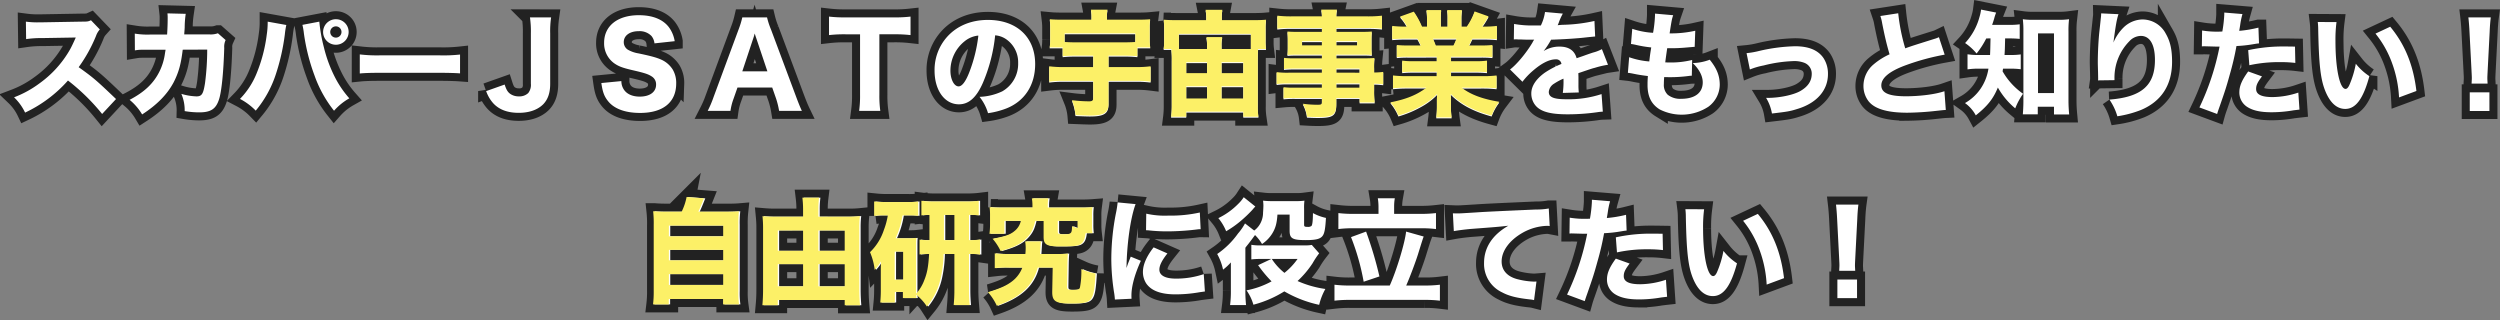 <svg xmlns="http://www.w3.org/2000/svg" width="934.959" height="119.667" viewBox="0 0 934.959 119.667">
  <rect x="0" y="0" width="934.959" height="119.667" fill="#808080" stroke="none"/>
  <g id="グループ_63" data-name="グループ 63" transform="translate(-324.197 -1067.653)">
    <path id="パス_234" data-name="パス 234" d="M167.592,43.689c-7.353-7.009-8.428-7.955-13.975-11.911a56.04,56.04,0,0,0,6.493-11.7,7.069,7.069,0,0,1,1.419-2.408l-3.311-3.44c-1.032.473-1.247.516-3.612.516l-14.663.258h-.817a32.02,32.02,0,0,1-5.246-.258l.086,6.536a38.736,38.736,0,0,1,6.02-.387l12.556-.215c-.989,2.193-1.72,3.741-2.279,4.687A39.687,39.687,0,0,1,139,37.8a38.854,38.854,0,0,1-9.546,5.246,19.446,19.446,0,0,1,4.128,5.719,49.472,49.472,0,0,0,16.039-12,76.578,76.578,0,0,1,12.771,12.513Zm13.029-24.123a29.372,29.372,0,0,1-6.02-.344l.043,6.278c1.548-.258,1.634-.258,5.891-.258h5.59l-.215,1.247a21.77,21.77,0,0,1-2.064,6.88c-2.193,4.429-5.59,7.7-11.18,10.621a21.031,21.031,0,0,1,4.687,5.461c5.59-3.612,9.46-7.568,11.825-12.083,1.849-3.655,2.709-6.708,3.354-12.126l9.159-.043a97.492,97.492,0,0,1-.817,12.513c-.645,4.128-1.2,4.988-3.225,4.988a22.063,22.063,0,0,1-5.633-.946,15.4,15.4,0,0,1,1.247,6.45,32.677,32.677,0,0,0,5.418.473c4.343,0,6.235-1.247,7.4-4.773.989-2.881,1.72-10.449,1.978-19.307a5.963,5.963,0,0,1,.516-2.967l-2.881-2.537a8.125,8.125,0,0,1-3.139.43h-9.46c.086-1.376.129-1.634.172-2.537a36.638,36.638,0,0,1,.387-5.16l-6.837-.172a13.635,13.635,0,0,1,.086,1.806c0,2.021-.086,4.257-.215,6.106Zm43.688-4.816v.473a30.763,30.763,0,0,1-.344,4.343,56.61,56.61,0,0,1-3.87,14.706,29.479,29.479,0,0,1-6.149,9.374,23.13,23.13,0,0,1,5.891,4.386,41.254,41.254,0,0,0,7.611-13.889,78.975,78.975,0,0,0,3.268-14.577A30.935,30.935,0,0,1,231.275,16Zm12.986,1.2a25.231,25.231,0,0,1,.559,3.225,73.674,73.674,0,0,0,3.913,15.566,45.559,45.559,0,0,0,7.353,13.33,22.058,22.058,0,0,1,5.719-4.644,38.085,38.085,0,0,1-4.988-7.138,50.594,50.594,0,0,1-4.515-11.911,59.887,59.887,0,0,1-1.72-9.632Zm12.513-2.107a4.773,4.773,0,1,0,4.773,4.773A4.735,4.735,0,0,0,249.808,13.847Zm0,2.666A2.107,2.107,0,1,1,247.7,18.62,2.11,2.11,0,0,1,249.808,16.513Zm8.944,17.63c1.677-.172,4.128-.258,7.869-.258h21.715c3.354,0,6.192.086,7.912.215V27.048a56.452,56.452,0,0,1-7.869.3H266.621A53.711,53.711,0,0,1,258.752,27Zm63.64-20.984a36.818,36.818,0,0,1,.344,5.977V37.97a4.891,4.891,0,0,1-.989,3.483,4.757,4.757,0,0,1-3.483,1.247,5.552,5.552,0,0,1-3.053-.817c-1.075-.688-1.634-1.591-2.279-3.612l-6.923,2.451a13.29,13.29,0,0,0,2.623,4.515q3.29,3.612,9.546,3.612c3.956,0,7.1-1.118,9.2-3.225,1.763-1.849,2.58-4.257,2.58-7.654V19.093a35.9,35.9,0,0,1,.344-5.934Zm26.7,24.553c.473,3.354,1.075,4.988,2.494,6.751,2.279,2.881,6.45,4.429,12,4.429,8.6,0,13.5-4,13.5-11.008a9.829,9.829,0,0,0-1.29-5.2,9.685,9.685,0,0,0-4.343-3.741c-1.72-.774-3.784-1.333-8.471-2.322a11.613,11.613,0,0,1-4.042-1.419,3.334,3.334,0,0,1-1.462-2.8c0-2.451,2.236-4.085,5.59-4.085a6.154,6.154,0,0,1,4.773,1.806,5.232,5.232,0,0,1,1.118,2.752l7.568-.817a12.137,12.137,0,0,0-2.193-5.246c-2.236-2.924-6.106-4.472-11.223-4.472-7.955,0-12.986,4-12.986,10.32a9.142,9.142,0,0,0,3.7,7.611c1.634,1.161,3.053,1.72,6.708,2.58,4.687,1.075,6.02,1.505,7.353,2.365a3.445,3.445,0,0,1,1.677,3.1c0,2.752-2.365,4.472-6.106,4.472-2.537,0-4.558-.817-5.719-2.322a5.66,5.66,0,0,1-1.161-3.483Zm74.992,10.406c-.516-1.075-1.29-2.967-2.107-5.16l-9.46-25.327a29.115,29.115,0,0,1-1.462-4.472h-9.245a33.016,33.016,0,0,1-1.376,4.472l-9.374,25.327a39.966,39.966,0,0,1-2.193,5.16h8.514a21.469,21.469,0,0,1,1.161-4.558l1.462-4.171h12.986l1.462,4.171a30.753,30.753,0,0,1,1.118,4.558Zm-12.9-14.792h-9.374l4.042-12.169c.3-.86.344-1.075.6-1.978.344,1.161.516,1.591.645,1.978ZM453.069,19.48h5.16a49.8,49.8,0,0,1,6.493.3V12.858a50.681,50.681,0,0,1-6.493.3H440.341a48.888,48.888,0,0,1-6.106-.3v6.923a48.722,48.722,0,0,1,6.149-.3h5.461V42.1a40.975,40.975,0,0,1-.344,6.02h7.912a41.351,41.351,0,0,1-.344-6.02Zm43.3.387a8.364,8.364,0,0,1,4,1.376,10.45,10.45,0,0,1,4.6,8.987,11.81,11.81,0,0,1-5.934,10.578,21.558,21.558,0,0,1-8.514,2.064,17.631,17.631,0,0,1,3.182,6.106,30.7,30.7,0,0,0,6.837-1.763c6.88-2.709,10.793-8.772,10.793-16.6,0-10.062-6.88-16.512-17.673-16.512-6.149,0-11.438,2.15-15.136,6.192a18.551,18.551,0,0,0-4.816,12.771c0,7.4,3.784,12.6,9.116,12.6,3.7,0,6.536-2.537,8.944-8A60.667,60.667,0,0,0,496.37,19.867Zm-6.278.086a55.36,55.36,0,0,1-3.44,13.846c-1.376,3.483-2.709,5.16-3.956,5.16-1.677,0-3.053-2.623-3.053-5.848A14.1,14.1,0,0,1,484.932,22.1,9.663,9.663,0,0,1,490.092,19.953Zm42.312-5.59H521.74c-2.193,0-3.569-.043-4.945-.172a24.179,24.179,0,0,1,.172,3.268v3.913a19.987,19.987,0,0,1-.215,3.354h4.859v3.311c1.376-.129,2.795-.215,4.644-.215h6.794v4.257H522.041a37.987,37.987,0,0,1-5.461-.3V37.54a39.86,39.86,0,0,1,5.5-.3h10.965V43.56c0,1.032-.344,1.333-1.548,1.333a53.182,53.182,0,0,1-6.407-.43,19.222,19.222,0,0,1,1.333,5.59c2.193.086,4.214.172,5.375.172,5.289,0,6.966-1.075,6.966-4.472V37.239h10.191a40.12,40.12,0,0,1,5.547.3V31.778a36.821,36.821,0,0,1-5.461.3H538.768V27.822h6.02a46.461,46.461,0,0,1,4.773.215V24.726h4.816a19.153,19.153,0,0,1-.215-3.311V17.459a21.87,21.87,0,0,1,.172-3.268c-1.376.129-2.795.172-4.945.172H538.166V13.331a12.326,12.326,0,0,1,.215-2.709h-6.192a13.237,13.237,0,0,1,.215,2.752ZM548.787,22.7c-1.376.086-2.752.129-4,.129H526.3c-1.247,0-2.623-.043-3.956-.129V19.48h26.445Zm26.531-8.17H564.353c-2.193,0-3.569-.043-4.945-.172a31.887,31.887,0,0,1,.172,3.268v4.386a21.931,21.931,0,0,1-.215,3.311h2.881a32.679,32.679,0,0,1,.172,4.214V46.183a32.563,32.563,0,0,1-.258,4.472h5.676V48.763h21.328v1.892h5.676a26.015,26.015,0,0,1-.258-4.472V29.542c0-2.021.043-3.354.129-4.214h2.967a24.189,24.189,0,0,1-.172-3.268V17.631a22.616,22.616,0,0,1,.172-3.268c-1.376.129-2.795.172-4.988.172H581.123V13.374a13.311,13.311,0,0,1,.215-2.709H575.06a13.309,13.309,0,0,1,.258,2.752Zm.3,10.793H565.084V19.652H592v5.676H581.037v-1.29a13.563,13.563,0,0,1,.258-3.182h-5.934a16.36,16.36,0,0,1,.258,3.182Zm0,4.945v4.085h-7.783V30.273Zm5.418,0h8.127v4.085h-8.127Zm-5.418,8.987v4.558h-7.783V39.26Zm5.418,0h8.127v4.558h-8.127Zm37.539-5.074h-12.3a29.5,29.5,0,0,1-4.644-.215v4.472a30.8,30.8,0,0,1,4.73-.215h12.212v1.548H608.3a25.017,25.017,0,0,1-4.085-.172v4.214a40.113,40.113,0,0,1,4.257-.172h10.1v1.591c0,.774-.258.946-1.72.946a41.535,41.535,0,0,1-5.418-.387,13.126,13.126,0,0,1,1.548,4.859c1.505.086,2.967.129,4.042.129,5.8,0,6.923-.817,6.923-5.074V43.646h8.729v1.677h5.633a34.837,34.837,0,0,1-.215-4.73V38.314a29.224,29.224,0,0,1,3.4.215V33.885a24.853,24.853,0,0,1-3.4.215V32.6a30.185,30.185,0,0,1,.129-3.913c-1.2.086-1.892.129-4.515.129h-9.761V27.435h9.89c1.333,0,2.494.043,3.4.129a28.057,28.057,0,0,1-.129-2.924v-2.8c0-1.333.043-2.064.129-3.053-1.075.086-1.935.129-3.655.129h-9.632V17.459h11.954a42.5,42.5,0,0,1,5.117.258V12.858a44.335,44.335,0,0,1-5.461.258h-11.61a12.462,12.462,0,0,1,.258-2.537h-5.891a13.582,13.582,0,0,1,.258,2.537H607.353a43.855,43.855,0,0,1-5.461-.258v4.859a35.487,35.487,0,0,1,5.117-.258h11.567v1.462h-9.159c-1.677,0-2.537-.043-3.741-.129.086,1.032.129,1.849.129,3.053v2.8a29.246,29.246,0,0,1-.129,2.924c.989-.086,2.15-.129,3.655-.129h9.245v1.376H608.385a31.848,31.848,0,0,1-4-.172V32.81a35.4,35.4,0,0,1,3.913-.172h10.277Zm5.375,0V32.638h8.729v1.548Zm0,4.042h8.729v1.548h-8.729ZM618.576,22.4v1.548h-7.439V22.4Zm5.375,0h7.826v1.548h-7.826Zm37.582,5.805v1.677H652.89a28.881,28.881,0,0,1-4.3-.215v4.343a39.951,39.951,0,0,1,4.3-.172h8.643v1.634H650.482a42.008,42.008,0,0,1-5.332-.258v4.816a50.027,50.027,0,0,1,5.375-.258h7.138c-3.483,2.666-7.525,4.343-13.5,5.5a18.612,18.612,0,0,1,3.01,4.945,39.646,39.646,0,0,0,8.385-3.483,25.357,25.357,0,0,0,6.106-4.558c-.086,1.548-.086,1.677-.086,2.709v1.72a31.643,31.643,0,0,1-.258,4.3h5.762a29.093,29.093,0,0,1-.258-4.3V44.85c0-1.075,0-1.29-.086-2.752,3.741,3.741,8.514,6.278,15.308,8.127a20.287,20.287,0,0,1,2.838-5.16c-6.278-1.032-10.75-2.709-14.061-5.289H678.6a49.493,49.493,0,0,1,5.289.258V35.218a40.184,40.184,0,0,1-5.332.258h-11.7V33.842h9.159a39.951,39.951,0,0,1,4.3.172V29.671a30.323,30.323,0,0,1-4.3.215h-9.159V28.209h11.18a41.517,41.517,0,0,1,4.3.172V23.823a37.961,37.961,0,0,1-4.3.172h-4.472c.43-.817.473-.9,1.247-2.537h3.956c2.107,0,3.913.086,5.246.215V16.685a36.71,36.71,0,0,1-4.945.258h-.6a35.268,35.268,0,0,0,2.408-3.827l-5.2-1.849a23.8,23.8,0,0,1-2.924,5.676h-2.021V14.019a21.3,21.3,0,0,1,.215-3.268H665.4a19.224,19.224,0,0,1,.172,3.01v3.182h-2.537V13.761a27.039,27.039,0,0,1,.129-3.01h-5.5a22.6,22.6,0,0,1,.215,3.268v2.924h-1.892a28.588,28.588,0,0,0-3.053-5.59l-5.16,1.849a17.7,17.7,0,0,1,2.623,3.741h-.645a37.334,37.334,0,0,1-4.9-.258v4.988c1.333-.129,3.1-.215,5.16-.215h4.257a22.018,22.018,0,0,1,1.29,2.537h-4.73a37.123,37.123,0,0,1-4.257-.172v4.558a40.637,40.637,0,0,1,4.257-.172Zm-.387-4.214c-.387-1.075-.6-1.548-1.032-2.537h8.772a24.259,24.259,0,0,1-1.118,2.537Zm29.2-2.58a3.713,3.713,0,0,1,.645-.043h.6a2.688,2.688,0,0,0,.731.043c.129,0,.817,0,1.634.043,1.247.043,1.591.043,4,.043a6.589,6.589,0,0,0-.645,1.075c-2.236,3.827-5.977,8.3-8.385,10.062l4.644,4.6a26.2,26.2,0,0,1,3.913-4.128c3.225-2.8,6.149-4.257,8.471-4.257a1.96,1.96,0,0,1,2.193,1.72,33.251,33.251,0,0,0-6.278,3.311c-3.268,2.365-4.988,5.031-4.988,7.7a6.988,6.988,0,0,0,1.677,4.644c1.978,2.236,5.547,3.182,11.868,3.182a79.568,79.568,0,0,0,11.051-.774,16.3,16.3,0,0,1,2.15-.215l-.473-6.579a39.453,39.453,0,0,1-13.2,1.935c-4.687,0-6.536-.774-6.536-2.752a4.008,4.008,0,0,1,2.021-3.1,22.314,22.314,0,0,1,3.44-1.849,1.382,1.382,0,0,1,.043.344,32.082,32.082,0,0,1-.258,4.988l5.977-.172a26.064,26.064,0,0,1-.129-2.881V35.433l-.043-1.419c5.2-1.763,5.2-1.763,6.235-2.021a32.554,32.554,0,0,1,4.859-1.118l-2.279-5.848a14.636,14.636,0,0,1-3.354,1.29c-1.935.645-2.15.731-3.827,1.333-1.118.387-1.892.645-2.279.774-.774-2.881-2.924-4.343-6.407-4.343a10.966,10.966,0,0,0-5.934,1.677,30.856,30.856,0,0,0,2.8-4.257c4.343-.129,9.933-.473,13.072-.86,2.064-.215,2.064-.215,3.4-.344l-.258-5.805a59.635,59.635,0,0,1-11.094,1.419,26.035,26.035,0,0,0-2.666.172c.172-.344.172-.387.344-.774a22.042,22.042,0,0,1,1.591-3.569l-6.665-.6a17.13,17.13,0,0,1-1.548,5.031H698.3a38.46,38.46,0,0,1-7.869-.559ZM733,33.885c.774.086,1.2.172,1.677.258,2.236.473,3.741.688,5.8.946-.129,1.849-.129,2.279-.129,3.354,0,4.343,1.462,7.224,4.6,9.159A18.237,18.237,0,0,0,763.1,46.57a10.357,10.357,0,0,0,4.257-8.17c0-3.4-1.075-6.106-3.741-9.417a18.827,18.827,0,0,1-6.364,1.247c2.451,2.365,3.741,4.859,3.741,7.224,0,3.913-2.924,6.149-8.041,6.149A7.478,7.478,0,0,1,747.92,42.1a5.053,5.053,0,0,1-1.462-4.042c0-.817.043-1.763.129-2.58,1.505.043,1.849.043,2.322.043a53.549,53.549,0,0,0,6.622-.43,11.478,11.478,0,0,1,1.376-.129l.129-5.891a32.44,32.44,0,0,1-8.557.946c-.3,0-.817,0-1.505-.043.3-2.365.43-3.225.731-5.289h.645a61.072,61.072,0,0,0,6.493-.258c2.494-.215,2.494-.215,3.139-.258l.215-6.02a41.163,41.163,0,0,1-9.589.989c.731-4.816.86-5.418,1.333-6.794l-6.794-.6v.516a46.637,46.637,0,0,1-.731,6.665,29.848,29.848,0,0,1-7.783-1.5l-.473,5.676c.645.086.86.129,1.505.258a45.463,45.463,0,0,0,6.063,1.032c-.43,2.709-.43,2.709-.731,5.246a29.37,29.37,0,0,1-7.525-1.591Zm45.623-1.247a26.881,26.881,0,0,1,5.16-1.505,51.713,51.713,0,0,1,11.18-1.634,10.4,10.4,0,0,1,3.913.6,4.317,4.317,0,0,1,2.881,4.128c0,2.752-1.419,4.859-4.386,6.536-2.58,1.419-7.654,2.494-12.04,2.494h-.645a16.8,16.8,0,0,1,2.193,5.848c5.8-.688,6.708-.817,9.546-1.72,7.224-2.193,11.4-6.966,11.4-13.029a10.666,10.666,0,0,0-1.634-5.934c-2.021-3.01-5.547-4.472-10.707-4.472a65.359,65.359,0,0,0-13.416,1.763,31.155,31.155,0,0,1-4.687.817Zm48.8-20a16.78,16.78,0,0,1,.688,2.8c1.032,5.2,1.72,8,2.752,11.524a25.3,25.3,0,0,0-5.934,3.741,10.524,10.524,0,0,0-3.827,8.084A9.325,9.325,0,0,0,823,44.506c2.279,2.881,7.052,4.3,14.491,4.3a104.583,104.583,0,0,0,10.793-.688c2.451-.258,2.666-.3,3.612-.344l-.516-7.009c-3.354,1.161-9.116,1.892-14.4,1.892-6.364,0-9.2-1.247-9.2-4.085,0-2.752,3.01-5.246,8.9-7.439a88.129,88.129,0,0,1,14.792-4.042l-2.15-6.536a9.685,9.685,0,0,1-1.72.645c-6.708,2.107-8.514,2.666-10.879,3.526a72.283,72.283,0,0,1-2.623-13.115Zm41.194,8.385c-.086,4.257-.086,4.257-.172,6.192h-3.483a27.671,27.671,0,0,1-4.945-.258V32.6a27.761,27.761,0,0,1,4.816-.258h3.01a18.133,18.133,0,0,1-3.053,7.654,17.676,17.676,0,0,1-5.719,5.2,13.545,13.545,0,0,1,4.042,4.6c4.472-3.569,6.536-6.235,8.256-10.406a27.776,27.776,0,0,0,6.493,7.783,25.9,25.9,0,0,1,2.924-5.461,25.891,25.891,0,0,1-7.654-8.385c.086-.43.086-.559.172-.989h2.408a27.279,27.279,0,0,1,4.214.215V27a25.245,25.245,0,0,1-4,.215h-2.064c.129-2.193.129-2.193.215-6.192h1.2a40.113,40.113,0,0,1,4.257.172V15.739a27.56,27.56,0,0,1-4.257.215h-6.063c.43-1.2.559-1.634.774-2.365a19.241,19.241,0,0,1,.731-2.236l-5.633-1.118a16.624,16.624,0,0,1-.6,2.795,23.119,23.119,0,0,1-5.375,9.718,21.025,21.025,0,0,1,4.3,3.913,31.122,31.122,0,0,0,3.612-5.633ZM886.294,46.57h6.063v2.881h5.676c-.172-1.849-.258-3.526-.258-5.5V18.362a33.688,33.688,0,0,1,.215-4.515,27.665,27.665,0,0,1-4,.215H884.7a25.915,25.915,0,0,1-4-.215,36.117,36.117,0,0,1,.215,4.515v26.1c0,1.677-.086,3.44-.215,4.945h5.59Zm.086-27.434h5.977V41.453H886.38Zm23.607-7.482a9.353,9.353,0,0,1-.086,1.5c-.086.774-.258,2.494-.559,5.2-.344,3.1-.6,7.826-.6,11.481,0,.9.043,2.193.086,3.741.043,2.279.043,2.279.043,2.451a4.453,4.453,0,0,1-.043.688l6.149-.086v-.645A19.341,19.341,0,0,1,920.522,22.1a6,6,0,0,1,4.3-2.021c3.4,0,5.289,3.225,5.289,8.987,0,9.546-4.988,13.889-17.028,14.835a21.457,21.457,0,0,1,2.967,6.235,40.345,40.345,0,0,0,8.858-2.365c7.654-3.225,11.61-9.374,11.61-18.017,0-4.558-.688-7.611-2.322-10.449a9.906,9.906,0,0,0-8.686-5.375,10.379,10.379,0,0,0-7.1,2.967,17.352,17.352,0,0,0-3.827,5.676c.86-6.536,1.247-8.686,1.892-10.621Zm37.668,12.341c.387,0,.516-.043.817-.043l4.6.129h1.2a94.732,94.732,0,0,1-7.525,22.747l6.622,2.451c.215-.774.559-1.763.989-2.967,1.978-5.676,2.451-7.1,3.741-11.782A103.766,103.766,0,0,0,960.6,23.866a48.6,48.6,0,0,0,6.063-.645c1.548-.258,1.548-.258,2.365-.344l-.215-5.891a45.159,45.159,0,0,1-7.181,1.2c.129-.86.172-.946.344-2.107a30.183,30.183,0,0,1,.86-4.171l-6.794-.559v.731a48.868,48.868,0,0,1-.731,6.364c-1.075.043-1.118.043-1.419.043a33.9,33.9,0,0,1-6.149-.43Zm34.83.086c-2.709-.043-2.881-.043-3.956-.043a60.835,60.835,0,0,0-13.545,1.376l.43,5.633a52.281,52.281,0,0,1,11.653-1.161,45.943,45.943,0,0,1,5.547.3Zm-17.5,9.288c-2.408,3.311-3.311,5.5-3.311,7.826a6.392,6.392,0,0,0,3.182,5.59c2.15,1.29,4.945,1.849,8.9,1.849a48.685,48.685,0,0,0,8.213-.731c1.075-.129,1.419-.172,2.193-.258l-.43-6.364a31.393,31.393,0,0,1-9.632,1.677c-4.171,0-6.149-.989-6.149-3.01,0-1.419.473-2.451,2.193-4.73ZM991,14.879a22.855,22.855,0,0,1,.172,2.881c.258,13.029.86,18.49,2.623,22.876,1.806,4.472,4.343,6.751,7.482,6.751,3.956,0,6.751-3.827,9.03-12.255a21.153,21.153,0,0,1-5.074-4.644,35.969,35.969,0,0,1-2.279,7.654c-.473,1.161-.989,1.763-1.548,1.763-2.193,0-3.784-7.611-3.784-17.888a50.465,50.465,0,0,1,.387-7.1Zm21.586,4.343a38.035,38.035,0,0,1,6.192,11.008,43.9,43.9,0,0,1,2.623,12.857l6.493-2.408c-1.161-9.761-4.3-17.415-9.8-24.037Zm41.925,18.7c-.043-1.075-.086-1.5-.086-1.978,0-.516,0-.516.129-3.139l.731-14.147c.086-2.236.258-4.257.43-5.5h-8.385c.172,1.462.344,3.569.43,5.5l.731,14.147c.129,2.537.129,2.537.129,3.1,0,.473-.043.946-.086,2.021Zm.688,10.234V41.195h-7.353v6.966Zm-680.9,37.664c-2.494,0-3.87-.043-5.332-.172a40.858,40.858,0,0,1,.215,5.2V115.5a37.431,37.431,0,0,1-.258,4.988h5.891v-2.021h20.3v2.021h5.977a31.255,31.255,0,0,1-.258-5.031v-24.6a39.632,39.632,0,0,1,.215-5.2c-1.505.129-2.838.172-5.332.172H385.86c.6-1.247.989-2.193,2.107-4.988l-6.493-.516a21.834,21.834,0,0,1-1.849,5.5Zm.559,5.2h20.3v4h-20.3Zm0,9.073h20.3v3.913h-20.3Zm0,9.073h20.3v4.042h-20.3Zm55.9-21.5V85.137a34.384,34.384,0,0,1,.258-4.558h-6.235a36.324,36.324,0,0,1,.258,4.472v2.623H414.756a49.031,49.031,0,0,1-4.9-.172c.129,1.333.215,2.666.215,4.257v23.177c0,2.193-.086,3.956-.258,5.848h5.762v-1.935H440.6v1.978h5.719c-.172-1.978-.258-3.956-.258-5.848V92.06a38,38,0,0,1,.215-4.6,41.95,41.95,0,0,1-5.074.215Zm0,26.058v-8.3H440.6v8.3Zm0-13.287V92.834H440.6v7.611Zm-5.719-7.611v7.611h-9.46V92.834Zm0,12.6v8.3h-9.46v-8.3Zm56.588-3.784v13.416c0,2.322-.086,3.612-.258,5.676h5.977c-.172-2.021-.258-3.655-.258-5.719V101.649a23.208,23.208,0,0,1,4.128.215V96.231a25.076,25.076,0,0,1-4.128.215V87.029a26.773,26.773,0,0,1,3.655.172V81.74A35.577,35.577,0,0,1,486.05,82H474.182a32.687,32.687,0,0,1-4.9-.258V87.2a22.26,22.26,0,0,1,3.01-.172v9.417a25.134,25.134,0,0,1-3.7-.172v5.547a27.829,27.829,0,0,1,3.569-.172c-.258,4.558-.688,7.052-1.806,9.8a15.377,15.377,0,0,1-3.053,5.031V98.639c0-1.29,0-1.892.086-3.01a19.674,19.674,0,0,1-2.537.129h-5.2a33.616,33.616,0,0,0,2.58-8.557h2.064a32.5,32.5,0,0,1,3.784.172V82a31.357,31.357,0,0,1-4.343.215h-7.826a40.29,40.29,0,0,1-4.3-.215v5.418a23.548,23.548,0,0,1,3.655-.215h1.462a27.11,27.11,0,0,1-1.462,5.418,20.275,20.275,0,0,1-5.2,8.342,24.285,24.285,0,0,1,1.763,6.622,16.121,16.121,0,0,0,2.365-3.225c-.086,2.279-.086,2.279-.086,3.827v7.1c0,1.677-.086,3.225-.215,4.515h5.461v-3.956h3.01v2.279h5.074c-.086-.6-.086-.774-.129-1.247a17.953,17.953,0,0,1,4.042,4.429,25.287,25.287,0,0,0,5.246-11.051,46.069,46.069,0,0,0,.989-8.6Zm-3.913-5.2V87.029h3.913v9.417Zm-18.4,4.3h3.139v10.492H459.3Zm51.514-16.469H499.724c-2.15,0-3.311-.043-4.945-.172a22.611,22.611,0,0,1,.172,3.268v3.354a25.362,25.362,0,0,1-.215,3.354h5.59V89.265h6.149a6.637,6.637,0,0,1-2.408,3.827c-1.591,1.333-3.44,1.978-8.17,2.838a20.057,20.057,0,0,1,3.01,4.6c5.461-1.5,8.17-2.924,10.32-5.5,1.376-1.634,1.935-2.924,2.623-5.762h3.139v5.977c0,2.881,1.118,3.569,5.977,3.569,5.719,0,7.095-.172,8.213-1.118.86-.731,1.247-1.806,1.505-3.827h2.58a25.288,25.288,0,0,1-.172-3.311V87.373a21.87,21.87,0,0,1,.172-3.268c-1.677.129-2.795.172-4.945.172H516.537V83.46a15,15,0,0,1,.215-2.623H510.6a15.381,15.381,0,0,1,.215,2.623Zm16.856,7.7a11.5,11.5,0,0,1-2.064-.774c-.043,2.881-.258,3.053-3.268,3.053-1.806,0-2.064-.129-2.064-1.032V89.265h7.4Zm-14.018,9.675c.043-.688.043-.688.086-1.29.129-2.021.129-2.021.129-2.193a12.417,12.417,0,0,1,.172-1.247h-5.977a13.34,13.34,0,0,1,.215,2.58,19.767,19.767,0,0,1-.129,2.15h-6.665a35.64,35.64,0,0,1-4.773-.258v5.547a35.788,35.788,0,0,1,4.859-.215h5.461a11.76,11.76,0,0,1-3.7,5.031c-2.15,1.677-4.429,2.709-9.159,4.171A20.481,20.481,0,0,1,497.488,121c8.729-3.053,13.5-7.482,15.308-14.276h5.59l-.172,8.9v.3c0,3.44,1.376,4.257,6.923,4.257,5.246,0,6.837-.43,7.783-2.064.817-1.333,1.161-3.483,1.505-9.2a21.51,21.51,0,0,1-5.332-1.634,31.055,31.055,0,0,1-.516,6.88c-.215.731-.774.9-3.01.9-1.548,0-1.849-.215-1.806-1.333l.129-8.342c.043-2.064.086-2.709.172-3.913a36.791,36.791,0,0,1-4.386.172Zm28.509-19.307a37.508,37.508,0,0,1-.688,4.3,89.662,89.662,0,0,0-1.677,16.813,81.621,81.621,0,0,0,1.118,13.115c.129.989.172,1.333.215,2.107l6.235-.3c-.043-.6-.043-.817-.043-1.247,0-3.4,1.247-7.955,3.526-12.943l-3.784-1.548-.817,2.064c-.215.516-.215.516-.774,2.193.129-9.116,1.505-18.791,3.4-23.908Zm10.621,10.406c.645.043.989.043,1.2.086a61.691,61.691,0,0,0,6.923.344,91.663,91.663,0,0,0,11.395-.774,6.981,6.981,0,0,1,.9-.043l-.3-6.235a50.15,50.15,0,0,1-11.782,1.161,31.316,31.316,0,0,1-8.256-.731Zm2.838,6.407c-2.666,3.4-4,6.493-4,9.2a7.861,7.861,0,0,0,1.29,4.386c1.935,2.709,5.5,4,10.965,4a51.935,51.935,0,0,0,9.03-.817c.946-.129,1.2-.172,1.892-.258l-.43-6.493a31.7,31.7,0,0,1-10.449,1.677c-3.956,0-6.149-1.2-6.149-3.354,0-1.591.989-3.526,3.01-6.063ZM606.493,86.9v6.02c0,2.924,1.032,3.526,6.063,3.526,4,0,5.633-.473,6.45-1.849.559-.946.86-2.58,1.075-6.45a17.892,17.892,0,0,1-4.859-1.806c-.043,3.139-.215,4.386-.559,4.816a2.1,2.1,0,0,1-1.419.344c-1.118,0-1.333-.129-1.333-.817V84.793a19.8,19.8,0,0,1,.129-3.1,21.5,21.5,0,0,1-3.268.172h-8.729a25.986,25.986,0,0,1-3.483-.172,17.618,17.618,0,0,1,.129,1.763c0,.43-.043,1.634-.129,2.666a8.482,8.482,0,0,1-.86,3.784,8.041,8.041,0,0,1-2.451,2.967l-3.44-2.666a20.6,20.6,0,0,1-2.623,3.784,31.07,31.07,0,0,1-7.783,7.654A20.924,20.924,0,0,1,581.6,107.5a20.284,20.284,0,0,0,2.924-2.709v10.449a39.446,39.446,0,0,1-.3,5.5H590.2a50.867,50.867,0,0,1-.258-5.5V99.327c.3-.43.3-.43,1.032-1.333.645-.817,1.892-2.494,2.58-3.44a16.586,16.586,0,0,1,2.623,3.354,12.805,12.805,0,0,0,3.784-3.87c1.247-2.021,1.763-3.827,1.978-7.138Zm8.3,11.352a14.707,14.707,0,0,1-2.881.172H595.743a19.64,19.64,0,0,1-3.569-.215v5.461a27.4,27.4,0,0,1,3.569-.172h3.913l-4.945,2.322a46.426,46.426,0,0,0,5.031,6.063,32,32,0,0,1-9.374,3.354,17.535,17.535,0,0,1,2.58,5.375,41.507,41.507,0,0,0,11.567-4.988,44.527,44.527,0,0,0,13.029,5.031,23.038,23.038,0,0,1,2.322-5.934,38.89,38.89,0,0,1-10.406-2.967,35.907,35.907,0,0,0,5.633-6.665,30.456,30.456,0,0,1,2.451-3.7ZM609.46,103.5a24.918,24.918,0,0,1-4.9,5.2,21.769,21.769,0,0,1-4.73-5.2ZM589.336,80.407a13.808,13.808,0,0,1-1.935,2.365,26.977,26.977,0,0,1-7.568,5.461,18.525,18.525,0,0,1,2.924,4.9,37.151,37.151,0,0,0,5.332-3.741,48.784,48.784,0,0,0,4.515-4.3,12.7,12.7,0,0,1,1.075-1.2Zm50.4,6.235h-9.288a47.008,47.008,0,0,1-5.719-.3v5.977a42.431,42.431,0,0,1,5.719-.3h24.983a43.825,43.825,0,0,1,5.8.3V86.341a49.184,49.184,0,0,1-5.8.3H645.58V83.976a17.646,17.646,0,0,1,.258-3.182h-6.364a19.6,19.6,0,0,1,.258,3.225ZM629.2,113.431a44.657,44.657,0,0,1-5.934-.3v5.977a45.52,45.52,0,0,1,5.934-.3h27.692a43.826,43.826,0,0,1,5.805.3V113.13a43.4,43.4,0,0,1-5.805.3h-6.794c1.419-3.225,3.44-8.643,4.386-11.61,1.763-5.676,1.763-5.676,2.15-6.708l-6.579-1.849c-.43,4.171-3.526,14.448-6.106,20.167Zm.258-18.1a86.75,86.75,0,0,1,4.73,16.684l5.891-1.978a141.854,141.854,0,0,0-4.988-16.77ZM667.9,93.092c1.634-.3,3.956-.6,6.321-.817,9.589-.731,9.8-.731,14.061-1.2-5.977,3.44-9.073,8.17-9.073,13.932A11.733,11.733,0,0,0,686,116.011c2.58,1.376,5.59,2.107,10.406,2.623a9.791,9.791,0,0,1,1.505.258l.9-6.966c-.516.043-.817.043-1.075.043a28.058,28.058,0,0,1-6.364-.989c-3.612-1.032-5.59-3.354-5.59-6.536,0-3.956,2.924-7.912,7.783-10.707a19.812,19.812,0,0,1,9.159-2.623,4.736,4.736,0,0,1,1.032.086l-.344-6.579a25.343,25.343,0,0,1-4.816.387c-11.825.516-19.221.86-22.188,1.075-6.106.387-6.364.387-7.181.387-.172,0-.688,0-1.677-.043Zm43.258.9c.387,0,.516-.043.817-.043l4.6.129h1.2a94.732,94.732,0,0,1-7.525,22.747l6.622,2.451c.215-.774.559-1.763.989-2.967,1.978-5.676,2.451-7.095,3.741-11.782A103.766,103.766,0,0,0,724.1,93.866a48.6,48.6,0,0,0,6.063-.645c1.548-.258,1.548-.258,2.365-.344l-.215-5.891a45.159,45.159,0,0,1-7.181,1.2c.129-.86.172-.946.344-2.107a30.183,30.183,0,0,1,.86-4.171l-6.794-.559v.731a48.868,48.868,0,0,1-.731,6.364c-1.075.043-1.118.043-1.419.043a33.9,33.9,0,0,1-6.149-.43Zm34.83.086c-2.709-.043-2.881-.043-3.956-.043a60.835,60.835,0,0,0-13.545,1.376l.43,5.633a52.281,52.281,0,0,1,11.653-1.161,45.944,45.944,0,0,1,5.547.3Zm-17.5,9.288c-2.408,3.311-3.311,5.5-3.311,7.826a6.392,6.392,0,0,0,3.182,5.59c2.15,1.29,4.945,1.849,8.9,1.849a48.685,48.685,0,0,0,8.213-.731c1.075-.129,1.419-.172,2.193-.258l-.43-6.364a31.393,31.393,0,0,1-9.632,1.677c-4.171,0-6.149-.989-6.149-3.01,0-1.419.473-2.451,2.193-4.73ZM754.5,84.879a22.855,22.855,0,0,1,.172,2.881c.258,13.029.86,18.49,2.623,22.876,1.806,4.472,4.343,6.751,7.482,6.751,3.956,0,6.751-3.827,9.03-12.255a21.153,21.153,0,0,1-5.074-4.644,35.969,35.969,0,0,1-2.279,7.654c-.473,1.161-.989,1.763-1.548,1.763-2.193,0-3.784-7.611-3.784-17.888a50.465,50.465,0,0,1,.387-7.1Zm21.586,4.343a38.035,38.035,0,0,1,6.192,11.008,43.9,43.9,0,0,1,2.623,12.857l6.493-2.408c-1.161-9.761-4.3-17.415-9.8-24.037Zm41.925,18.705c-.043-1.075-.086-1.505-.086-1.978,0-.516,0-.516.129-3.139l.731-14.147c.086-2.236.258-4.257.43-5.5h-8.385c.172,1.462.344,3.569.43,5.5l.731,14.147c.129,2.537.129,2.537.129,3.1,0,.473-.043.946-.086,2.021Zm.688,10.234v-6.966h-7.353v6.966Z" transform="translate(200 1061)" fill="#fff" stroke="#222" stroke-linecap="round" stroke-width="6"/>
    <path id="パス_233" data-name="パス 233" d="M167.592,43.689c-7.353-7.009-8.428-7.955-13.975-11.911a56.04,56.04,0,0,0,6.493-11.7,7.069,7.069,0,0,1,1.419-2.408l-3.311-3.44c-1.032.473-1.247.516-3.612.516l-14.663.258h-.817a32.02,32.02,0,0,1-5.246-.258l.086,6.536a38.736,38.736,0,0,1,6.02-.387l12.556-.215c-.989,2.193-1.72,3.741-2.279,4.687A39.687,39.687,0,0,1,139,37.8a38.854,38.854,0,0,1-9.546,5.246,19.446,19.446,0,0,1,4.128,5.719,49.472,49.472,0,0,0,16.039-12,76.578,76.578,0,0,1,12.771,12.513Zm13.029-24.123a29.372,29.372,0,0,1-6.02-.344l.043,6.278c1.548-.258,1.634-.258,5.891-.258h5.59l-.215,1.247a21.77,21.77,0,0,1-2.064,6.88c-2.193,4.429-5.59,7.7-11.18,10.621a21.031,21.031,0,0,1,4.687,5.461c5.59-3.612,9.46-7.568,11.825-12.083,1.849-3.655,2.709-6.708,3.354-12.126l9.159-.043a97.492,97.492,0,0,1-.817,12.513c-.645,4.128-1.2,4.988-3.225,4.988a22.063,22.063,0,0,1-5.633-.946,15.4,15.4,0,0,1,1.247,6.45,32.677,32.677,0,0,0,5.418.473c4.343,0,6.235-1.247,7.4-4.773.989-2.881,1.72-10.449,1.978-19.307a5.963,5.963,0,0,1,.516-2.967l-2.881-2.537a8.125,8.125,0,0,1-3.139.43h-9.46c.086-1.376.129-1.634.172-2.537a36.638,36.638,0,0,1,.387-5.16l-6.837-.172a13.635,13.635,0,0,1,.086,1.806c0,2.021-.086,4.257-.215,6.106Zm43.688-4.816v.473a30.763,30.763,0,0,1-.344,4.343,56.61,56.61,0,0,1-3.87,14.706,29.479,29.479,0,0,1-6.149,9.374,23.13,23.13,0,0,1,5.891,4.386,41.254,41.254,0,0,0,7.611-13.889,78.975,78.975,0,0,0,3.268-14.577A30.935,30.935,0,0,1,231.275,16Zm12.986,1.2a25.231,25.231,0,0,1,.559,3.225,73.674,73.674,0,0,0,3.913,15.566,45.559,45.559,0,0,0,7.353,13.33,22.058,22.058,0,0,1,5.719-4.644,38.085,38.085,0,0,1-4.988-7.138,50.594,50.594,0,0,1-4.515-11.911,59.887,59.887,0,0,1-1.72-9.632Zm12.513-2.107a4.773,4.773,0,1,0,4.773,4.773A4.735,4.735,0,0,0,249.808,13.847Zm0,2.666A2.107,2.107,0,1,1,247.7,18.62,2.11,2.11,0,0,1,249.808,16.513Zm8.944,17.63c1.677-.172,4.128-.258,7.869-.258h21.715c3.354,0,6.192.086,7.912.215V27.048a56.452,56.452,0,0,1-7.869.3H266.621A53.711,53.711,0,0,1,258.752,27Zm63.64-20.984a36.818,36.818,0,0,1,.344,5.977V37.97a4.891,4.891,0,0,1-.989,3.483,4.757,4.757,0,0,1-3.483,1.247,5.552,5.552,0,0,1-3.053-.817c-1.075-.688-1.634-1.591-2.279-3.612l-6.923,2.451a13.29,13.29,0,0,0,2.623,4.515q3.29,3.612,9.546,3.612c3.956,0,7.1-1.118,9.2-3.225,1.763-1.849,2.58-4.257,2.58-7.654V19.093a35.9,35.9,0,0,1,.344-5.934Zm26.7,24.553c.473,3.354,1.075,4.988,2.494,6.751,2.279,2.881,6.45,4.429,12,4.429,8.6,0,13.5-4,13.5-11.008a9.829,9.829,0,0,0-1.29-5.2,9.685,9.685,0,0,0-4.343-3.741c-1.72-.774-3.784-1.333-8.471-2.322a11.613,11.613,0,0,1-4.042-1.419,3.334,3.334,0,0,1-1.462-2.8c0-2.451,2.236-4.085,5.59-4.085a6.154,6.154,0,0,1,4.773,1.806,5.232,5.232,0,0,1,1.118,2.752l7.568-.817a12.137,12.137,0,0,0-2.193-5.246c-2.236-2.924-6.106-4.472-11.223-4.472-7.955,0-12.986,4-12.986,10.32a9.142,9.142,0,0,0,3.7,7.611c1.634,1.161,3.053,1.72,6.708,2.58,4.687,1.075,6.02,1.505,7.353,2.365a3.445,3.445,0,0,1,1.677,3.1c0,2.752-2.365,4.472-6.106,4.472-2.537,0-4.558-.817-5.719-2.322a5.66,5.66,0,0,1-1.161-3.483Zm74.992,10.406c-.516-1.075-1.29-2.967-2.107-5.16l-9.46-25.327a29.115,29.115,0,0,1-1.462-4.472h-9.245a33.016,33.016,0,0,1-1.376,4.472l-9.374,25.327a39.966,39.966,0,0,1-2.193,5.16h8.514a21.469,21.469,0,0,1,1.161-4.558l1.462-4.171h12.986l1.462,4.171a30.753,30.753,0,0,1,1.118,4.558Zm-12.9-14.792h-9.374l4.042-12.169c.3-.86.344-1.075.6-1.978.344,1.161.516,1.591.645,1.978ZM453.069,19.48h5.16a49.8,49.8,0,0,1,6.493.3V12.858a50.681,50.681,0,0,1-6.493.3H440.341a48.888,48.888,0,0,1-6.106-.3v6.923a48.722,48.722,0,0,1,6.149-.3h5.461V42.1a40.975,40.975,0,0,1-.344,6.02h7.912a41.351,41.351,0,0,1-.344-6.02Zm43.3.387a8.364,8.364,0,0,1,4,1.376,10.45,10.45,0,0,1,4.6,8.987,11.81,11.81,0,0,1-5.934,10.578,21.558,21.558,0,0,1-8.514,2.064,17.631,17.631,0,0,1,3.182,6.106,30.7,30.7,0,0,0,6.837-1.763c6.88-2.709,10.793-8.772,10.793-16.6,0-10.062-6.88-16.512-17.673-16.512-6.149,0-11.438,2.15-15.136,6.192a18.551,18.551,0,0,0-4.816,12.771c0,7.4,3.784,12.6,9.116,12.6,3.7,0,6.536-2.537,8.944-8A60.667,60.667,0,0,0,496.37,19.867Zm-6.278.086a55.36,55.36,0,0,1-3.44,13.846c-1.376,3.483-2.709,5.16-3.956,5.16-1.677,0-3.053-2.623-3.053-5.848A14.1,14.1,0,0,1,484.932,22.1,9.663,9.663,0,0,1,490.092,19.953Zm42.312-5.59H521.74c-2.193,0-3.569-.043-4.945-.172a24.179,24.179,0,0,1,.172,3.268v3.913a19.987,19.987,0,0,1-.215,3.354h4.859v3.311c1.376-.129,2.795-.215,4.644-.215h6.794v4.257H522.041a37.987,37.987,0,0,1-5.461-.3V37.54a39.86,39.86,0,0,1,5.5-.3h10.965V43.56c0,1.032-.344,1.333-1.548,1.333a53.182,53.182,0,0,1-6.407-.43,19.222,19.222,0,0,1,1.333,5.59c2.193.086,4.214.172,5.375.172,5.289,0,6.966-1.075,6.966-4.472V37.239h10.191a40.12,40.12,0,0,1,5.547.3V31.778a36.821,36.821,0,0,1-5.461.3H538.768V27.822h6.02a46.461,46.461,0,0,1,4.773.215V24.726h4.816a19.153,19.153,0,0,1-.215-3.311V17.459a21.87,21.87,0,0,1,.172-3.268c-1.376.129-2.795.172-4.945.172H538.166V13.331a12.326,12.326,0,0,1,.215-2.709h-6.192a13.237,13.237,0,0,1,.215,2.752ZM548.787,22.7c-1.376.086-2.752.129-4,.129H526.3c-1.247,0-2.623-.043-3.956-.129V19.48h26.445Zm26.531-8.17H564.353c-2.193,0-3.569-.043-4.945-.172a31.887,31.887,0,0,1,.172,3.268v4.386a21.931,21.931,0,0,1-.215,3.311h2.881a32.679,32.679,0,0,1,.172,4.214V46.183a32.563,32.563,0,0,1-.258,4.472h5.676V48.763h21.328v1.892h5.676a26.015,26.015,0,0,1-.258-4.472V29.542c0-2.021.043-3.354.129-4.214h2.967a24.189,24.189,0,0,1-.172-3.268V17.631a22.616,22.616,0,0,1,.172-3.268c-1.376.129-2.795.172-4.988.172H581.123V13.374a13.311,13.311,0,0,1,.215-2.709H575.06a13.309,13.309,0,0,1,.258,2.752Zm.3,10.793H565.084V19.652H592v5.676H581.037v-1.29a13.563,13.563,0,0,1,.258-3.182h-5.934a16.36,16.36,0,0,1,.258,3.182Zm0,4.945v4.085h-7.783V30.273Zm5.418,0h8.127v4.085h-8.127Zm-5.418,8.987v4.558h-7.783V39.26Zm5.418,0h8.127v4.558h-8.127Zm37.539-5.074h-12.3a29.5,29.5,0,0,1-4.644-.215v4.472a30.8,30.8,0,0,1,4.73-.215h12.212v1.548H608.3a25.017,25.017,0,0,1-4.085-.172v4.214a40.113,40.113,0,0,1,4.257-.172h10.1v1.591c0,.774-.258.946-1.72.946a41.535,41.535,0,0,1-5.418-.387,13.126,13.126,0,0,1,1.548,4.859c1.505.086,2.967.129,4.042.129,5.8,0,6.923-.817,6.923-5.074V43.646h8.729v1.677h5.633a34.837,34.837,0,0,1-.215-4.73V38.314a29.224,29.224,0,0,1,3.4.215V33.885a24.853,24.853,0,0,1-3.4.215V32.6a30.185,30.185,0,0,1,.129-3.913c-1.2.086-1.892.129-4.515.129h-9.761V27.435h9.89c1.333,0,2.494.043,3.4.129a28.057,28.057,0,0,1-.129-2.924v-2.8c0-1.333.043-2.064.129-3.053-1.075.086-1.935.129-3.655.129h-9.632V17.459h11.954a42.5,42.5,0,0,1,5.117.258V12.858a44.335,44.335,0,0,1-5.461.258h-11.61a12.462,12.462,0,0,1,.258-2.537h-5.891a13.582,13.582,0,0,1,.258,2.537H607.353a43.855,43.855,0,0,1-5.461-.258v4.859a35.487,35.487,0,0,1,5.117-.258h11.567v1.462h-9.159c-1.677,0-2.537-.043-3.741-.129.086,1.032.129,1.849.129,3.053v2.8a29.246,29.246,0,0,1-.129,2.924c.989-.086,2.15-.129,3.655-.129h9.245v1.376H608.385a31.848,31.848,0,0,1-4-.172V32.81a35.4,35.4,0,0,1,3.913-.172h10.277Zm5.375,0V32.638h8.729v1.548Zm0,4.042h8.729v1.548h-8.729ZM618.576,22.4v1.548h-7.439V22.4Zm5.375,0h7.826v1.548h-7.826Zm37.582,5.805v1.677H652.89a28.881,28.881,0,0,1-4.3-.215v4.343a39.951,39.951,0,0,1,4.3-.172h8.643v1.634H650.482a42.008,42.008,0,0,1-5.332-.258v4.816a50.027,50.027,0,0,1,5.375-.258h7.138c-3.483,2.666-7.525,4.343-13.5,5.5a18.612,18.612,0,0,1,3.01,4.945,39.646,39.646,0,0,0,8.385-3.483,25.357,25.357,0,0,0,6.106-4.558c-.086,1.548-.086,1.677-.086,2.709v1.72a31.643,31.643,0,0,1-.258,4.3h5.762a29.093,29.093,0,0,1-.258-4.3V44.85c0-1.075,0-1.29-.086-2.752,3.741,3.741,8.514,6.278,15.308,8.127a20.287,20.287,0,0,1,2.838-5.16c-6.278-1.032-10.75-2.709-14.061-5.289H678.6a49.493,49.493,0,0,1,5.289.258V35.218a40.184,40.184,0,0,1-5.332.258h-11.7V33.842h9.159a39.951,39.951,0,0,1,4.3.172V29.671a30.323,30.323,0,0,1-4.3.215h-9.159V28.209h11.18a41.517,41.517,0,0,1,4.3.172V23.823a37.961,37.961,0,0,1-4.3.172h-4.472c.43-.817.473-.9,1.247-2.537h3.956c2.107,0,3.913.086,5.246.215V16.685a36.71,36.71,0,0,1-4.945.258h-.6a35.268,35.268,0,0,0,2.408-3.827l-5.2-1.849a23.8,23.8,0,0,1-2.924,5.676h-2.021V14.019a21.3,21.3,0,0,1,.215-3.268H665.4a19.224,19.224,0,0,1,.172,3.01v3.182h-2.537V13.761a27.039,27.039,0,0,1,.129-3.01h-5.5a22.6,22.6,0,0,1,.215,3.268v2.924h-1.892a28.588,28.588,0,0,0-3.053-5.59l-5.16,1.849a17.7,17.7,0,0,1,2.623,3.741h-.645a37.334,37.334,0,0,1-4.9-.258v4.988c1.333-.129,3.1-.215,5.16-.215h4.257a22.018,22.018,0,0,1,1.29,2.537h-4.73a37.123,37.123,0,0,1-4.257-.172v4.558a40.637,40.637,0,0,1,4.257-.172Zm-.387-4.214c-.387-1.075-.6-1.548-1.032-2.537h8.772a24.259,24.259,0,0,1-1.118,2.537Zm29.2-2.58a3.713,3.713,0,0,1,.645-.043h.6a2.688,2.688,0,0,0,.731.043c.129,0,.817,0,1.634.043,1.247.043,1.591.043,4,.043a6.589,6.589,0,0,0-.645,1.075c-2.236,3.827-5.977,8.3-8.385,10.062l4.644,4.6a26.2,26.2,0,0,1,3.913-4.128c3.225-2.8,6.149-4.257,8.471-4.257a1.96,1.96,0,0,1,2.193,1.72,33.251,33.251,0,0,0-6.278,3.311c-3.268,2.365-4.988,5.031-4.988,7.7a6.988,6.988,0,0,0,1.677,4.644c1.978,2.236,5.547,3.182,11.868,3.182a79.568,79.568,0,0,0,11.051-.774,16.3,16.3,0,0,1,2.15-.215l-.473-6.579a39.453,39.453,0,0,1-13.2,1.935c-4.687,0-6.536-.774-6.536-2.752a4.008,4.008,0,0,1,2.021-3.1,22.314,22.314,0,0,1,3.44-1.849,1.382,1.382,0,0,1,.043.344,32.082,32.082,0,0,1-.258,4.988l5.977-.172a26.064,26.064,0,0,1-.129-2.881V35.433l-.043-1.419c5.2-1.763,5.2-1.763,6.235-2.021a32.554,32.554,0,0,1,4.859-1.118l-2.279-5.848a14.636,14.636,0,0,1-3.354,1.29c-1.935.645-2.15.731-3.827,1.333-1.118.387-1.892.645-2.279.774-.774-2.881-2.924-4.343-6.407-4.343a10.966,10.966,0,0,0-5.934,1.677,30.856,30.856,0,0,0,2.8-4.257c4.343-.129,9.933-.473,13.072-.86,2.064-.215,2.064-.215,3.4-.344l-.258-5.805a59.635,59.635,0,0,1-11.094,1.419,26.035,26.035,0,0,0-2.666.172c.172-.344.172-.387.344-.774a22.042,22.042,0,0,1,1.591-3.569l-6.665-.6a17.13,17.13,0,0,1-1.548,5.031H698.3a38.46,38.46,0,0,1-7.869-.559ZM733,33.885c.774.086,1.2.172,1.677.258,2.236.473,3.741.688,5.8.946-.129,1.849-.129,2.279-.129,3.354,0,4.343,1.462,7.224,4.6,9.159A18.237,18.237,0,0,0,763.1,46.57a10.357,10.357,0,0,0,4.257-8.17c0-3.4-1.075-6.106-3.741-9.417a18.827,18.827,0,0,1-6.364,1.247c2.451,2.365,3.741,4.859,3.741,7.224,0,3.913-2.924,6.149-8.041,6.149A7.478,7.478,0,0,1,747.92,42.1a5.053,5.053,0,0,1-1.462-4.042c0-.817.043-1.763.129-2.58,1.505.043,1.849.043,2.322.043a53.549,53.549,0,0,0,6.622-.43,11.478,11.478,0,0,1,1.376-.129l.129-5.891a32.44,32.44,0,0,1-8.557.946c-.3,0-.817,0-1.505-.043.3-2.365.43-3.225.731-5.289h.645a61.072,61.072,0,0,0,6.493-.258c2.494-.215,2.494-.215,3.139-.258l.215-6.02a41.163,41.163,0,0,1-9.589.989c.731-4.816.86-5.418,1.333-6.794l-6.794-.6v.516a46.637,46.637,0,0,1-.731,6.665,29.848,29.848,0,0,1-7.783-1.5l-.473,5.676c.645.086.86.129,1.505.258a45.463,45.463,0,0,0,6.063,1.032c-.43,2.709-.43,2.709-.731,5.246a29.37,29.37,0,0,1-7.525-1.591Zm45.623-1.247a26.881,26.881,0,0,1,5.16-1.505,51.713,51.713,0,0,1,11.18-1.634,10.4,10.4,0,0,1,3.913.6,4.317,4.317,0,0,1,2.881,4.128c0,2.752-1.419,4.859-4.386,6.536-2.58,1.419-7.654,2.494-12.04,2.494h-.645a16.8,16.8,0,0,1,2.193,5.848c5.8-.688,6.708-.817,9.546-1.72,7.224-2.193,11.4-6.966,11.4-13.029a10.666,10.666,0,0,0-1.634-5.934c-2.021-3.01-5.547-4.472-10.707-4.472a65.359,65.359,0,0,0-13.416,1.763,31.155,31.155,0,0,1-4.687.817Zm48.8-20a16.78,16.78,0,0,1,.688,2.8c1.032,5.2,1.72,8,2.752,11.524a25.3,25.3,0,0,0-5.934,3.741,10.524,10.524,0,0,0-3.827,8.084A9.325,9.325,0,0,0,823,44.506c2.279,2.881,7.052,4.3,14.491,4.3a104.583,104.583,0,0,0,10.793-.688c2.451-.258,2.666-.3,3.612-.344l-.516-7.009c-3.354,1.161-9.116,1.892-14.4,1.892-6.364,0-9.2-1.247-9.2-4.085,0-2.752,3.01-5.246,8.9-7.439a88.129,88.129,0,0,1,14.792-4.042l-2.15-6.536a9.685,9.685,0,0,1-1.72.645c-6.708,2.107-8.514,2.666-10.879,3.526a72.283,72.283,0,0,1-2.623-13.115Zm41.194,8.385c-.086,4.257-.086,4.257-.172,6.192h-3.483a27.671,27.671,0,0,1-4.945-.258V32.6a27.761,27.761,0,0,1,4.816-.258h3.01a18.133,18.133,0,0,1-3.053,7.654,17.676,17.676,0,0,1-5.719,5.2,13.545,13.545,0,0,1,4.042,4.6c4.472-3.569,6.536-6.235,8.256-10.406a27.776,27.776,0,0,0,6.493,7.783,25.9,25.9,0,0,1,2.924-5.461,25.891,25.891,0,0,1-7.654-8.385c.086-.43.086-.559.172-.989h2.408a27.279,27.279,0,0,1,4.214.215V27a25.245,25.245,0,0,1-4,.215h-2.064c.129-2.193.129-2.193.215-6.192h1.2a40.113,40.113,0,0,1,4.257.172V15.739a27.56,27.56,0,0,1-4.257.215h-6.063c.43-1.2.559-1.634.774-2.365a19.241,19.241,0,0,1,.731-2.236l-5.633-1.118a16.624,16.624,0,0,1-.6,2.795,23.119,23.119,0,0,1-5.375,9.718,21.025,21.025,0,0,1,4.3,3.913,31.122,31.122,0,0,0,3.612-5.633ZM886.294,46.57h6.063v2.881h5.676c-.172-1.849-.258-3.526-.258-5.5V18.362a33.688,33.688,0,0,1,.215-4.515,27.665,27.665,0,0,1-4,.215H884.7a25.915,25.915,0,0,1-4-.215,36.117,36.117,0,0,1,.215,4.515v26.1c0,1.677-.086,3.44-.215,4.945h5.59Zm.086-27.434h5.977V41.453H886.38Zm23.607-7.482a9.353,9.353,0,0,1-.086,1.5c-.086.774-.258,2.494-.559,5.2-.344,3.1-.6,7.826-.6,11.481,0,.9.043,2.193.086,3.741.043,2.279.043,2.279.043,2.451a4.453,4.453,0,0,1-.043.688l6.149-.086v-.645A19.341,19.341,0,0,1,920.522,22.1a6,6,0,0,1,4.3-2.021c3.4,0,5.289,3.225,5.289,8.987,0,9.546-4.988,13.889-17.028,14.835a21.457,21.457,0,0,1,2.967,6.235,40.345,40.345,0,0,0,8.858-2.365c7.654-3.225,11.61-9.374,11.61-18.017,0-4.558-.688-7.611-2.322-10.449a9.906,9.906,0,0,0-8.686-5.375,10.379,10.379,0,0,0-7.1,2.967,17.352,17.352,0,0,0-3.827,5.676c.86-6.536,1.247-8.686,1.892-10.621Zm37.668,12.341c.387,0,.516-.043.817-.043l4.6.129h1.2a94.732,94.732,0,0,1-7.525,22.747l6.622,2.451c.215-.774.559-1.763.989-2.967,1.978-5.676,2.451-7.1,3.741-11.782A103.766,103.766,0,0,0,960.6,23.866a48.6,48.6,0,0,0,6.063-.645c1.548-.258,1.548-.258,2.365-.344l-.215-5.891a45.159,45.159,0,0,1-7.181,1.2c.129-.86.172-.946.344-2.107a30.183,30.183,0,0,1,.86-4.171l-6.794-.559v.731a48.868,48.868,0,0,1-.731,6.364c-1.075.043-1.118.043-1.419.043a33.9,33.9,0,0,1-6.149-.43Zm34.83.086c-2.709-.043-2.881-.043-3.956-.043a60.835,60.835,0,0,0-13.545,1.376l.43,5.633a52.281,52.281,0,0,1,11.653-1.161,45.943,45.943,0,0,1,5.547.3Zm-17.5,9.288c-2.408,3.311-3.311,5.5-3.311,7.826a6.392,6.392,0,0,0,3.182,5.59c2.15,1.29,4.945,1.849,8.9,1.849a48.685,48.685,0,0,0,8.213-.731c1.075-.129,1.419-.172,2.193-.258l-.43-6.364a31.393,31.393,0,0,1-9.632,1.677c-4.171,0-6.149-.989-6.149-3.01,0-1.419.473-2.451,2.193-4.73ZM991,14.879a22.855,22.855,0,0,1,.172,2.881c.258,13.029.86,18.49,2.623,22.876,1.806,4.472,4.343,6.751,7.482,6.751,3.956,0,6.751-3.827,9.03-12.255a21.153,21.153,0,0,1-5.074-4.644,35.969,35.969,0,0,1-2.279,7.654c-.473,1.161-.989,1.763-1.548,1.763-2.193,0-3.784-7.611-3.784-17.888a50.465,50.465,0,0,1,.387-7.1Zm21.586,4.343a38.035,38.035,0,0,1,6.192,11.008,43.9,43.9,0,0,1,2.623,12.857l6.493-2.408c-1.161-9.761-4.3-17.415-9.8-24.037Zm41.925,18.7c-.043-1.075-.086-1.5-.086-1.978,0-.516,0-.516.129-3.139l.731-14.147c.086-2.236.258-4.257.43-5.5h-8.385c.172,1.462.344,3.569.43,5.5l.731,14.147c.129,2.537.129,2.537.129,3.1,0,.473-.043.946-.086,2.021Zm.688,10.234V41.195h-7.353v6.966Zm-680.9,37.664c-2.494,0-3.87-.043-5.332-.172a40.858,40.858,0,0,1,.215,5.2V115.5a37.431,37.431,0,0,1-.258,4.988h5.891v-2.021h20.3v2.021h5.977a31.255,31.255,0,0,1-.258-5.031v-24.6a39.632,39.632,0,0,1,.215-5.2c-1.505.129-2.838.172-5.332.172H385.86c.6-1.247.989-2.193,2.107-4.988l-6.493-.516a21.834,21.834,0,0,1-1.849,5.5Zm.559,5.2h20.3v4h-20.3Zm0,9.073h20.3v3.913h-20.3Zm0,9.073h20.3v4.042h-20.3Zm55.9-21.5V85.137a34.384,34.384,0,0,1,.258-4.558h-6.235a36.324,36.324,0,0,1,.258,4.472v2.623H414.756a49.031,49.031,0,0,1-4.9-.172c.129,1.333.215,2.666.215,4.257v23.177c0,2.193-.086,3.956-.258,5.848h5.762v-1.935H440.6v1.978h5.719c-.172-1.978-.258-3.956-.258-5.848V92.06a38,38,0,0,1,.215-4.6,41.95,41.95,0,0,1-5.074.215Zm0,26.058v-8.3H440.6v8.3Zm0-13.287V92.834H440.6v7.611Zm-5.719-7.611v7.611h-9.46V92.834Zm0,12.6v8.3h-9.46v-8.3Zm56.588-3.784v13.416c0,2.322-.086,3.612-.258,5.676h5.977c-.172-2.021-.258-3.655-.258-5.719V101.649a23.208,23.208,0,0,1,4.128.215V96.231a25.076,25.076,0,0,1-4.128.215V87.029a26.773,26.773,0,0,1,3.655.172V81.74A35.577,35.577,0,0,1,486.05,82H474.182a32.687,32.687,0,0,1-4.9-.258V87.2a22.26,22.26,0,0,1,3.01-.172v9.417a25.134,25.134,0,0,1-3.7-.172v5.547a27.829,27.829,0,0,1,3.569-.172c-.258,4.558-.688,7.052-1.806,9.8a15.377,15.377,0,0,1-3.053,5.031V98.639c0-1.29,0-1.892.086-3.01a19.674,19.674,0,0,1-2.537.129h-5.2a33.616,33.616,0,0,0,2.58-8.557h2.064a32.5,32.5,0,0,1,3.784.172V82a31.357,31.357,0,0,1-4.343.215h-7.826a40.29,40.29,0,0,1-4.3-.215v5.418a23.548,23.548,0,0,1,3.655-.215h1.462a27.11,27.11,0,0,1-1.462,5.418,20.275,20.275,0,0,1-5.2,8.342,24.285,24.285,0,0,1,1.763,6.622,16.121,16.121,0,0,0,2.365-3.225c-.086,2.279-.086,2.279-.086,3.827v7.1c0,1.677-.086,3.225-.215,4.515h5.461v-3.956h3.01v2.279h5.074c-.086-.6-.086-.774-.129-1.247a17.953,17.953,0,0,1,4.042,4.429,25.287,25.287,0,0,0,5.246-11.051,46.069,46.069,0,0,0,.989-8.6Zm-3.913-5.2V87.029h3.913v9.417Zm-18.4,4.3h3.139v10.492H459.3Zm51.514-16.469H499.724c-2.15,0-3.311-.043-4.945-.172a22.611,22.611,0,0,1,.172,3.268v3.354a25.362,25.362,0,0,1-.215,3.354h5.59V89.265h6.149a6.637,6.637,0,0,1-2.408,3.827c-1.591,1.333-3.44,1.978-8.17,2.838a20.057,20.057,0,0,1,3.01,4.6c5.461-1.5,8.17-2.924,10.32-5.5,1.376-1.634,1.935-2.924,2.623-5.762h3.139v5.977c0,2.881,1.118,3.569,5.977,3.569,5.719,0,7.095-.172,8.213-1.118.86-.731,1.247-1.806,1.505-3.827h2.58a25.288,25.288,0,0,1-.172-3.311V87.373a21.87,21.87,0,0,1,.172-3.268c-1.677.129-2.795.172-4.945.172H516.537V83.46a15,15,0,0,1,.215-2.623H510.6a15.381,15.381,0,0,1,.215,2.623Zm16.856,7.7a11.5,11.5,0,0,1-2.064-.774c-.043,2.881-.258,3.053-3.268,3.053-1.806,0-2.064-.129-2.064-1.032V89.265h7.4Zm-14.018,9.675c.043-.688.043-.688.086-1.29.129-2.021.129-2.021.129-2.193a12.417,12.417,0,0,1,.172-1.247h-5.977a13.34,13.34,0,0,1,.215,2.58,19.767,19.767,0,0,1-.129,2.15h-6.665a35.64,35.64,0,0,1-4.773-.258v5.547a35.788,35.788,0,0,1,4.859-.215h5.461a11.76,11.76,0,0,1-3.7,5.031c-2.15,1.677-4.429,2.709-9.159,4.171A20.481,20.481,0,0,1,497.488,121c8.729-3.053,13.5-7.482,15.308-14.276h5.59l-.172,8.9v.3c0,3.44,1.376,4.257,6.923,4.257,5.246,0,6.837-.43,7.783-2.064.817-1.333,1.161-3.483,1.505-9.2a21.51,21.51,0,0,1-5.332-1.634,31.055,31.055,0,0,1-.516,6.88c-.215.731-.774.9-3.01.9-1.548,0-1.849-.215-1.806-1.333l.129-8.342c.043-2.064.086-2.709.172-3.913a36.791,36.791,0,0,1-4.386.172Zm28.509-19.307a37.508,37.508,0,0,1-.688,4.3,89.662,89.662,0,0,0-1.677,16.813,81.621,81.621,0,0,0,1.118,13.115c.129.989.172,1.333.215,2.107l6.235-.3c-.043-.6-.043-.817-.043-1.247,0-3.4,1.247-7.955,3.526-12.943l-3.784-1.548-.817,2.064c-.215.516-.215.516-.774,2.193.129-9.116,1.505-18.791,3.4-23.908Zm10.621,10.406c.645.043.989.043,1.2.086a61.691,61.691,0,0,0,6.923.344,91.663,91.663,0,0,0,11.395-.774,6.981,6.981,0,0,1,.9-.043l-.3-6.235a50.15,50.15,0,0,1-11.782,1.161,31.316,31.316,0,0,1-8.256-.731Zm2.838,6.407c-2.666,3.4-4,6.493-4,9.2a7.861,7.861,0,0,0,1.29,4.386c1.935,2.709,5.5,4,10.965,4a51.935,51.935,0,0,0,9.03-.817c.946-.129,1.2-.172,1.892-.258l-.43-6.493a31.7,31.7,0,0,1-10.449,1.677c-3.956,0-6.149-1.2-6.149-3.354,0-1.591.989-3.526,3.01-6.063ZM606.493,86.9v6.02c0,2.924,1.032,3.526,6.063,3.526,4,0,5.633-.473,6.45-1.849.559-.946.86-2.58,1.075-6.45a17.892,17.892,0,0,1-4.859-1.806c-.043,3.139-.215,4.386-.559,4.816a2.1,2.1,0,0,1-1.419.344c-1.118,0-1.333-.129-1.333-.817V84.793a19.8,19.8,0,0,1,.129-3.1,21.5,21.5,0,0,1-3.268.172h-8.729a25.986,25.986,0,0,1-3.483-.172,17.618,17.618,0,0,1,.129,1.763c0,.43-.043,1.634-.129,2.666a8.482,8.482,0,0,1-.86,3.784,8.041,8.041,0,0,1-2.451,2.967l-3.44-2.666a20.6,20.6,0,0,1-2.623,3.784,31.07,31.07,0,0,1-7.783,7.654A20.924,20.924,0,0,1,581.6,107.5a20.284,20.284,0,0,0,2.924-2.709v10.449a39.446,39.446,0,0,1-.3,5.5H590.2a50.867,50.867,0,0,1-.258-5.5V99.327c.3-.43.3-.43,1.032-1.333.645-.817,1.892-2.494,2.58-3.44a16.586,16.586,0,0,1,2.623,3.354,12.805,12.805,0,0,0,3.784-3.87c1.247-2.021,1.763-3.827,1.978-7.138Zm8.3,11.352a14.707,14.707,0,0,1-2.881.172H595.743a19.64,19.64,0,0,1-3.569-.215v5.461a27.4,27.4,0,0,1,3.569-.172h3.913l-4.945,2.322a46.426,46.426,0,0,0,5.031,6.063,32,32,0,0,1-9.374,3.354,17.535,17.535,0,0,1,2.58,5.375,41.507,41.507,0,0,0,11.567-4.988,44.527,44.527,0,0,0,13.029,5.031,23.038,23.038,0,0,1,2.322-5.934,38.89,38.89,0,0,1-10.406-2.967,35.907,35.907,0,0,0,5.633-6.665,30.456,30.456,0,0,1,2.451-3.7ZM609.46,103.5a24.918,24.918,0,0,1-4.9,5.2,21.769,21.769,0,0,1-4.73-5.2ZM589.336,80.407a13.808,13.808,0,0,1-1.935,2.365,26.977,26.977,0,0,1-7.568,5.461,18.525,18.525,0,0,1,2.924,4.9,37.151,37.151,0,0,0,5.332-3.741,48.784,48.784,0,0,0,4.515-4.3,12.7,12.7,0,0,1,1.075-1.2Zm50.4,6.235h-9.288a47.008,47.008,0,0,1-5.719-.3v5.977a42.431,42.431,0,0,1,5.719-.3h24.983a43.825,43.825,0,0,1,5.8.3V86.341a49.184,49.184,0,0,1-5.8.3H645.58V83.976a17.646,17.646,0,0,1,.258-3.182h-6.364a19.6,19.6,0,0,1,.258,3.225ZM629.2,113.431a44.657,44.657,0,0,1-5.934-.3v5.977a45.52,45.52,0,0,1,5.934-.3h27.692a43.826,43.826,0,0,1,5.805.3V113.13a43.4,43.4,0,0,1-5.805.3h-6.794c1.419-3.225,3.44-8.643,4.386-11.61,1.763-5.676,1.763-5.676,2.15-6.708l-6.579-1.849c-.43,4.171-3.526,14.448-6.106,20.167Zm.258-18.1a86.75,86.75,0,0,1,4.73,16.684l5.891-1.978a141.854,141.854,0,0,0-4.988-16.77ZM667.9,93.092c1.634-.3,3.956-.6,6.321-.817,9.589-.731,9.8-.731,14.061-1.2-5.977,3.44-9.073,8.17-9.073,13.932A11.733,11.733,0,0,0,686,116.011c2.58,1.376,5.59,2.107,10.406,2.623a9.791,9.791,0,0,1,1.505.258l.9-6.966c-.516.043-.817.043-1.075.043a28.058,28.058,0,0,1-6.364-.989c-3.612-1.032-5.59-3.354-5.59-6.536,0-3.956,2.924-7.912,7.783-10.707a19.812,19.812,0,0,1,9.159-2.623,4.736,4.736,0,0,1,1.032.086l-.344-6.579a25.343,25.343,0,0,1-4.816.387c-11.825.516-19.221.86-22.188,1.075-6.106.387-6.364.387-7.181.387-.172,0-.688,0-1.677-.043Zm43.258.9c.387,0,.516-.043.817-.043l4.6.129h1.2a94.732,94.732,0,0,1-7.525,22.747l6.622,2.451c.215-.774.559-1.763.989-2.967,1.978-5.676,2.451-7.095,3.741-11.782A103.766,103.766,0,0,0,724.1,93.866a48.6,48.6,0,0,0,6.063-.645c1.548-.258,1.548-.258,2.365-.344l-.215-5.891a45.159,45.159,0,0,1-7.181,1.2c.129-.86.172-.946.344-2.107a30.183,30.183,0,0,1,.86-4.171l-6.794-.559v.731a48.868,48.868,0,0,1-.731,6.364c-1.075.043-1.118.043-1.419.043a33.9,33.9,0,0,1-6.149-.43Zm34.83.086c-2.709-.043-2.881-.043-3.956-.043a60.835,60.835,0,0,0-13.545,1.376l.43,5.633a52.281,52.281,0,0,1,11.653-1.161,45.944,45.944,0,0,1,5.547.3Zm-17.5,9.288c-2.408,3.311-3.311,5.5-3.311,7.826a6.392,6.392,0,0,0,3.182,5.59c2.15,1.29,4.945,1.849,8.9,1.849a48.685,48.685,0,0,0,8.213-.731c1.075-.129,1.419-.172,2.193-.258l-.43-6.364a31.393,31.393,0,0,1-9.632,1.677c-4.171,0-6.149-.989-6.149-3.01,0-1.419.473-2.451,2.193-4.73ZM754.5,84.879a22.855,22.855,0,0,1,.172,2.881c.258,13.029.86,18.49,2.623,22.876,1.806,4.472,4.343,6.751,7.482,6.751,3.956,0,6.751-3.827,9.03-12.255a21.153,21.153,0,0,1-5.074-4.644,35.969,35.969,0,0,1-2.279,7.654c-.473,1.161-.989,1.763-1.548,1.763-2.193,0-3.784-7.611-3.784-17.888a50.465,50.465,0,0,1,.387-7.1Zm21.586,4.343a38.035,38.035,0,0,1,6.192,11.008,43.9,43.9,0,0,1,2.623,12.857l6.493-2.408c-1.161-9.761-4.3-17.415-9.8-24.037Zm41.925,18.705c-.043-1.075-.086-1.505-.086-1.978,0-.516,0-.516.129-3.139l.731-14.147c.086-2.236.258-4.257.43-5.5h-8.385c.172,1.462.344,3.569.43,5.5l.731,14.147c.129,2.537.129,2.537.129,3.1,0,.473-.043.946-.086,2.021Zm.688,10.234v-6.966h-7.353v6.966Z" transform="translate(200 1061)" fill="#fff"/>
    <path id="パス_231" data-name="パス 231" d="M532.4,14.363H521.74c-2.193,0-3.569-.043-4.945-.172a24.179,24.179,0,0,1,.172,3.268v3.913a19.987,19.987,0,0,1-.215,3.354h4.859v3.311c1.376-.129,2.795-.215,4.644-.215h6.794v4.257H522.041a37.987,37.987,0,0,1-5.461-.3V37.54a39.86,39.86,0,0,1,5.5-.3h10.965V43.56c0,1.032-.344,1.333-1.548,1.333a53.182,53.182,0,0,1-6.407-.43,19.222,19.222,0,0,1,1.333,5.59c2.193.086,4.214.172,5.375.172,5.289,0,6.966-1.075,6.966-4.472V37.239h10.191a40.12,40.12,0,0,1,5.547.3V31.778a36.821,36.821,0,0,1-5.461.3H538.768V27.822h6.02a46.461,46.461,0,0,1,4.773.215V24.726h4.816a19.153,19.153,0,0,1-.215-3.311V17.459a21.87,21.87,0,0,1,.172-3.268c-1.376.129-2.795.172-4.945.172H538.166V13.331a12.326,12.326,0,0,1,.215-2.709h-6.192a13.237,13.237,0,0,1,.215,2.752ZM548.787,22.7c-1.376.086-2.752.129-4,.129H526.3c-1.247,0-2.623-.043-3.956-.129V19.48h26.445Zm26.531-8.17H564.353c-2.193,0-3.569-.043-4.945-.172a31.887,31.887,0,0,1,.172,3.268v4.386a21.931,21.931,0,0,1-.215,3.311h2.881a32.679,32.679,0,0,1,.172,4.214V46.183a32.563,32.563,0,0,1-.258,4.472h5.676V48.763h21.328v1.892h5.676a26.015,26.015,0,0,1-.258-4.472V29.542c0-2.021.043-3.354.129-4.214h2.967a24.189,24.189,0,0,1-.172-3.268V17.631a22.616,22.616,0,0,1,.172-3.268c-1.376.129-2.795.172-4.988.172H581.123V13.374a13.311,13.311,0,0,1,.215-2.709H575.06a13.309,13.309,0,0,1,.258,2.752Zm.3,10.793H565.084V19.652H592v5.676H581.037v-1.29a13.563,13.563,0,0,1,.258-3.182h-5.934a16.36,16.36,0,0,1,.258,3.182Zm0,4.945v4.085h-7.783V30.273Zm5.418,0h8.127v4.085h-8.127Zm-5.418,8.987v4.558h-7.783V39.26Zm5.418,0h8.127v4.558h-8.127Zm37.539-5.074h-12.3a29.5,29.5,0,0,1-4.644-.215v4.472a30.8,30.8,0,0,1,4.73-.215h12.212v1.548H608.3a25.017,25.017,0,0,1-4.085-.172v4.214a40.113,40.113,0,0,1,4.257-.172h10.1v1.591c0,.774-.258.946-1.72.946a41.535,41.535,0,0,1-5.418-.387,13.126,13.126,0,0,1,1.548,4.859c1.505.086,2.967.129,4.042.129,5.8,0,6.923-.817,6.923-5.074V43.646h8.729v1.677h5.633a34.837,34.837,0,0,1-.215-4.73V38.314a29.224,29.224,0,0,1,3.4.215V33.885a24.853,24.853,0,0,1-3.4.215V32.6a30.185,30.185,0,0,1,.129-3.913c-1.2.086-1.892.129-4.515.129h-9.761V27.435h9.89c1.333,0,2.494.043,3.4.129a28.057,28.057,0,0,1-.129-2.924v-2.8c0-1.333.043-2.064.129-3.053-1.075.086-1.935.129-3.655.129h-9.632V17.459h11.954a42.5,42.5,0,0,1,5.117.258V12.858a44.335,44.335,0,0,1-5.461.258h-11.61a12.462,12.462,0,0,1,.258-2.537h-5.891a13.582,13.582,0,0,1,.258,2.537H607.353a43.855,43.855,0,0,1-5.461-.258v4.859a35.487,35.487,0,0,1,5.117-.258h11.567v1.462h-9.159c-1.677,0-2.537-.043-3.741-.129.086,1.032.129,1.849.129,3.053v2.8a29.246,29.246,0,0,1-.129,2.924c.989-.086,2.15-.129,3.655-.129h9.245v1.376H608.385a31.848,31.848,0,0,1-4-.172V32.81a35.4,35.4,0,0,1,3.913-.172h10.277Zm5.375,0V32.638h8.729v1.548Zm0,4.042h8.729v1.548h-8.729ZM618.576,22.4v1.548h-7.439V22.4Zm5.375,0h7.826v1.548h-7.826Zm37.582,5.805v1.677H652.89a28.881,28.881,0,0,1-4.3-.215v4.343a39.951,39.951,0,0,1,4.3-.172h8.643v1.634H650.482a42.008,42.008,0,0,1-5.332-.258v4.816a50.027,50.027,0,0,1,5.375-.258h7.138c-3.483,2.666-7.525,4.343-13.5,5.5a18.612,18.612,0,0,1,3.01,4.945,39.646,39.646,0,0,0,8.385-3.483,25.357,25.357,0,0,0,6.106-4.558c-.086,1.548-.086,1.677-.086,2.709v1.72a31.643,31.643,0,0,1-.258,4.3h5.762a29.093,29.093,0,0,1-.258-4.3V44.85c0-1.075,0-1.29-.086-2.752,3.741,3.741,8.514,6.278,15.308,8.127a20.287,20.287,0,0,1,2.838-5.16c-6.278-1.032-10.75-2.709-14.061-5.289H678.6a49.493,49.493,0,0,1,5.289.258V35.218a40.184,40.184,0,0,1-5.332.258h-11.7V33.842h9.159a39.951,39.951,0,0,1,4.3.172V29.671a30.323,30.323,0,0,1-4.3.215h-9.159V28.209h11.18a41.517,41.517,0,0,1,4.3.172V23.823a37.961,37.961,0,0,1-4.3.172h-4.472c.43-.817.473-.9,1.247-2.537h3.956c2.107,0,3.913.086,5.246.215V16.685a36.71,36.71,0,0,1-4.945.258h-.6a35.268,35.268,0,0,0,2.408-3.827l-5.2-1.849a23.8,23.8,0,0,1-2.924,5.676h-2.021V14.019a21.3,21.3,0,0,1,.215-3.268H665.4a19.224,19.224,0,0,1,.172,3.01v3.182h-2.537V13.761a27.039,27.039,0,0,1,.129-3.01h-5.5a22.6,22.6,0,0,1,.215,3.268v2.924h-1.892a28.588,28.588,0,0,0-3.053-5.59l-5.16,1.849a17.7,17.7,0,0,1,2.623,3.741h-.645a37.334,37.334,0,0,1-4.9-.258v4.988c1.333-.129,3.1-.215,5.16-.215h4.257a22.018,22.018,0,0,1,1.29,2.537h-4.73a37.123,37.123,0,0,1-4.257-.172v4.558a40.637,40.637,0,0,1,4.257-.172Zm-.387-4.214c-.387-1.075-.6-1.548-1.032-2.537h8.772a24.259,24.259,0,0,1-1.118,2.537Z" transform="translate(200 1060.656)" fill="#fcf067"/>
    <path id="パス_232" data-name="パス 232" d="M524.793,15.825c-2.494,0-3.87-.043-5.332-.172a40.857,40.857,0,0,1,.215,5.2V45.495a37.431,37.431,0,0,1-.258,4.988h5.891V48.462h20.3v2.021h5.977a31.251,31.251,0,0,1-.258-5.031v-24.6a39.63,39.63,0,0,1,.215-5.2c-1.505.129-2.838.172-5.332.172H536.36c.6-1.247.989-2.193,2.107-4.988l-6.493-.516a21.835,21.835,0,0,1-1.849,5.5Zm.559,5.2h20.3v4h-20.3Zm0,9.073h20.3v3.913h-20.3Zm0,9.073h20.3v4.042h-20.3Zm55.9-21.5V15.137a34.384,34.384,0,0,1,.258-4.558h-6.235a36.323,36.323,0,0,1,.258,4.472v2.623H565.256a49.029,49.029,0,0,1-4.9-.172c.129,1.333.215,2.666.215,4.257V44.936c0,2.193-.086,3.956-.258,5.848h5.762V48.849H591.1v1.978h5.719c-.172-1.978-.258-3.956-.258-5.848V22.06a38,38,0,0,1,.215-4.6,41.951,41.951,0,0,1-5.074.215Zm0,26.058v-8.3H591.1v8.3Zm0-13.287V22.834H591.1v7.611Zm-5.719-7.611v7.611h-9.46V22.834Zm0,12.6v8.3h-9.46v-8.3Zm56.588-3.784V45.065c0,2.322-.086,3.612-.258,5.676h5.977c-.172-2.021-.258-3.655-.258-5.719V31.649a23.208,23.208,0,0,1,4.128.215V26.231a25.076,25.076,0,0,1-4.128.215V17.029a26.772,26.772,0,0,1,3.655.172V11.74A35.577,35.577,0,0,1,636.55,12H624.682a32.686,32.686,0,0,1-4.9-.258V17.2a22.259,22.259,0,0,1,3.01-.172v9.417a25.134,25.134,0,0,1-3.7-.172v5.547a27.83,27.83,0,0,1,3.569-.172c-.258,4.558-.688,7.052-1.806,9.8a15.377,15.377,0,0,1-3.053,5.031V28.639c0-1.29,0-1.892.086-3.01a19.674,19.674,0,0,1-2.537.129h-5.2a33.618,33.618,0,0,0,2.58-8.557h2.064a32.5,32.5,0,0,1,3.784.172V12a31.357,31.357,0,0,1-4.343.215h-7.826a40.29,40.29,0,0,1-4.3-.215v5.418a23.548,23.548,0,0,1,3.655-.215h1.462a27.116,27.116,0,0,1-1.462,5.418,20.275,20.275,0,0,1-5.2,8.342,24.287,24.287,0,0,1,1.763,6.622,16.122,16.122,0,0,0,2.365-3.225c-.086,2.279-.086,2.279-.086,3.827v7.1c0,1.677-.086,3.225-.215,4.515h5.461V45.839h3.01v2.279h5.074c-.086-.6-.086-.774-.129-1.247a17.953,17.953,0,0,1,4.042,4.429,25.287,25.287,0,0,0,5.246-11.051,46.072,46.072,0,0,0,.989-8.6Zm-3.913-5.2V17.029h3.913v9.417Zm-18.4,4.3h3.139V41.238H609.8Zm51.514-16.469H650.224c-2.15,0-3.311-.043-4.945-.172a22.607,22.607,0,0,1,.172,3.268v3.354a25.368,25.368,0,0,1-.215,3.354h5.59V19.265h6.149a6.636,6.636,0,0,1-2.408,3.827c-1.591,1.333-3.44,1.978-8.17,2.838a20.055,20.055,0,0,1,3.01,4.6c5.461-1.505,8.17-2.924,10.32-5.5,1.376-1.634,1.935-2.924,2.623-5.762h3.139v5.977c0,2.881,1.118,3.569,5.977,3.569,5.719,0,7.095-.172,8.213-1.118.86-.731,1.247-1.806,1.505-3.827h2.58a25.288,25.288,0,0,1-.172-3.311V17.373a21.87,21.87,0,0,1,.172-3.268c-1.677.129-2.795.172-4.945.172H667.037V13.46a15,15,0,0,1,.215-2.623H661.1a15.384,15.384,0,0,1,.215,2.623Zm16.856,7.7a11.5,11.5,0,0,1-2.064-.774c-.043,2.881-.258,3.053-3.268,3.053-1.806,0-2.064-.129-2.064-1.032V19.265h7.4Zm-14.018,9.675c.043-.688.043-.688.086-1.29.129-2.021.129-2.021.129-2.193a12.417,12.417,0,0,1,.172-1.247h-5.977a13.34,13.34,0,0,1,.215,2.58,19.768,19.768,0,0,1-.129,2.15h-6.665a35.639,35.639,0,0,1-4.773-.258v5.547a35.789,35.789,0,0,1,4.859-.215h5.461a11.761,11.761,0,0,1-3.7,5.031c-2.15,1.677-4.429,2.709-9.159,4.171A20.48,20.48,0,0,1,647.988,51c8.729-3.053,13.5-7.482,15.308-14.276h5.59l-.172,8.9v.3c0,3.44,1.376,4.257,6.923,4.257,5.246,0,6.837-.43,7.783-2.064.817-1.333,1.161-3.483,1.505-9.2a21.51,21.51,0,0,1-5.332-1.634,31.055,31.055,0,0,1-.516,6.88c-.215.731-.774.9-3.01.9-1.548,0-1.849-.215-1.806-1.333l.129-8.342c.043-2.064.086-2.709.172-3.913a36.792,36.792,0,0,1-4.386.172Z" transform="translate(49 1131)" fill="#fcf067"/>
  </g>
</svg>
